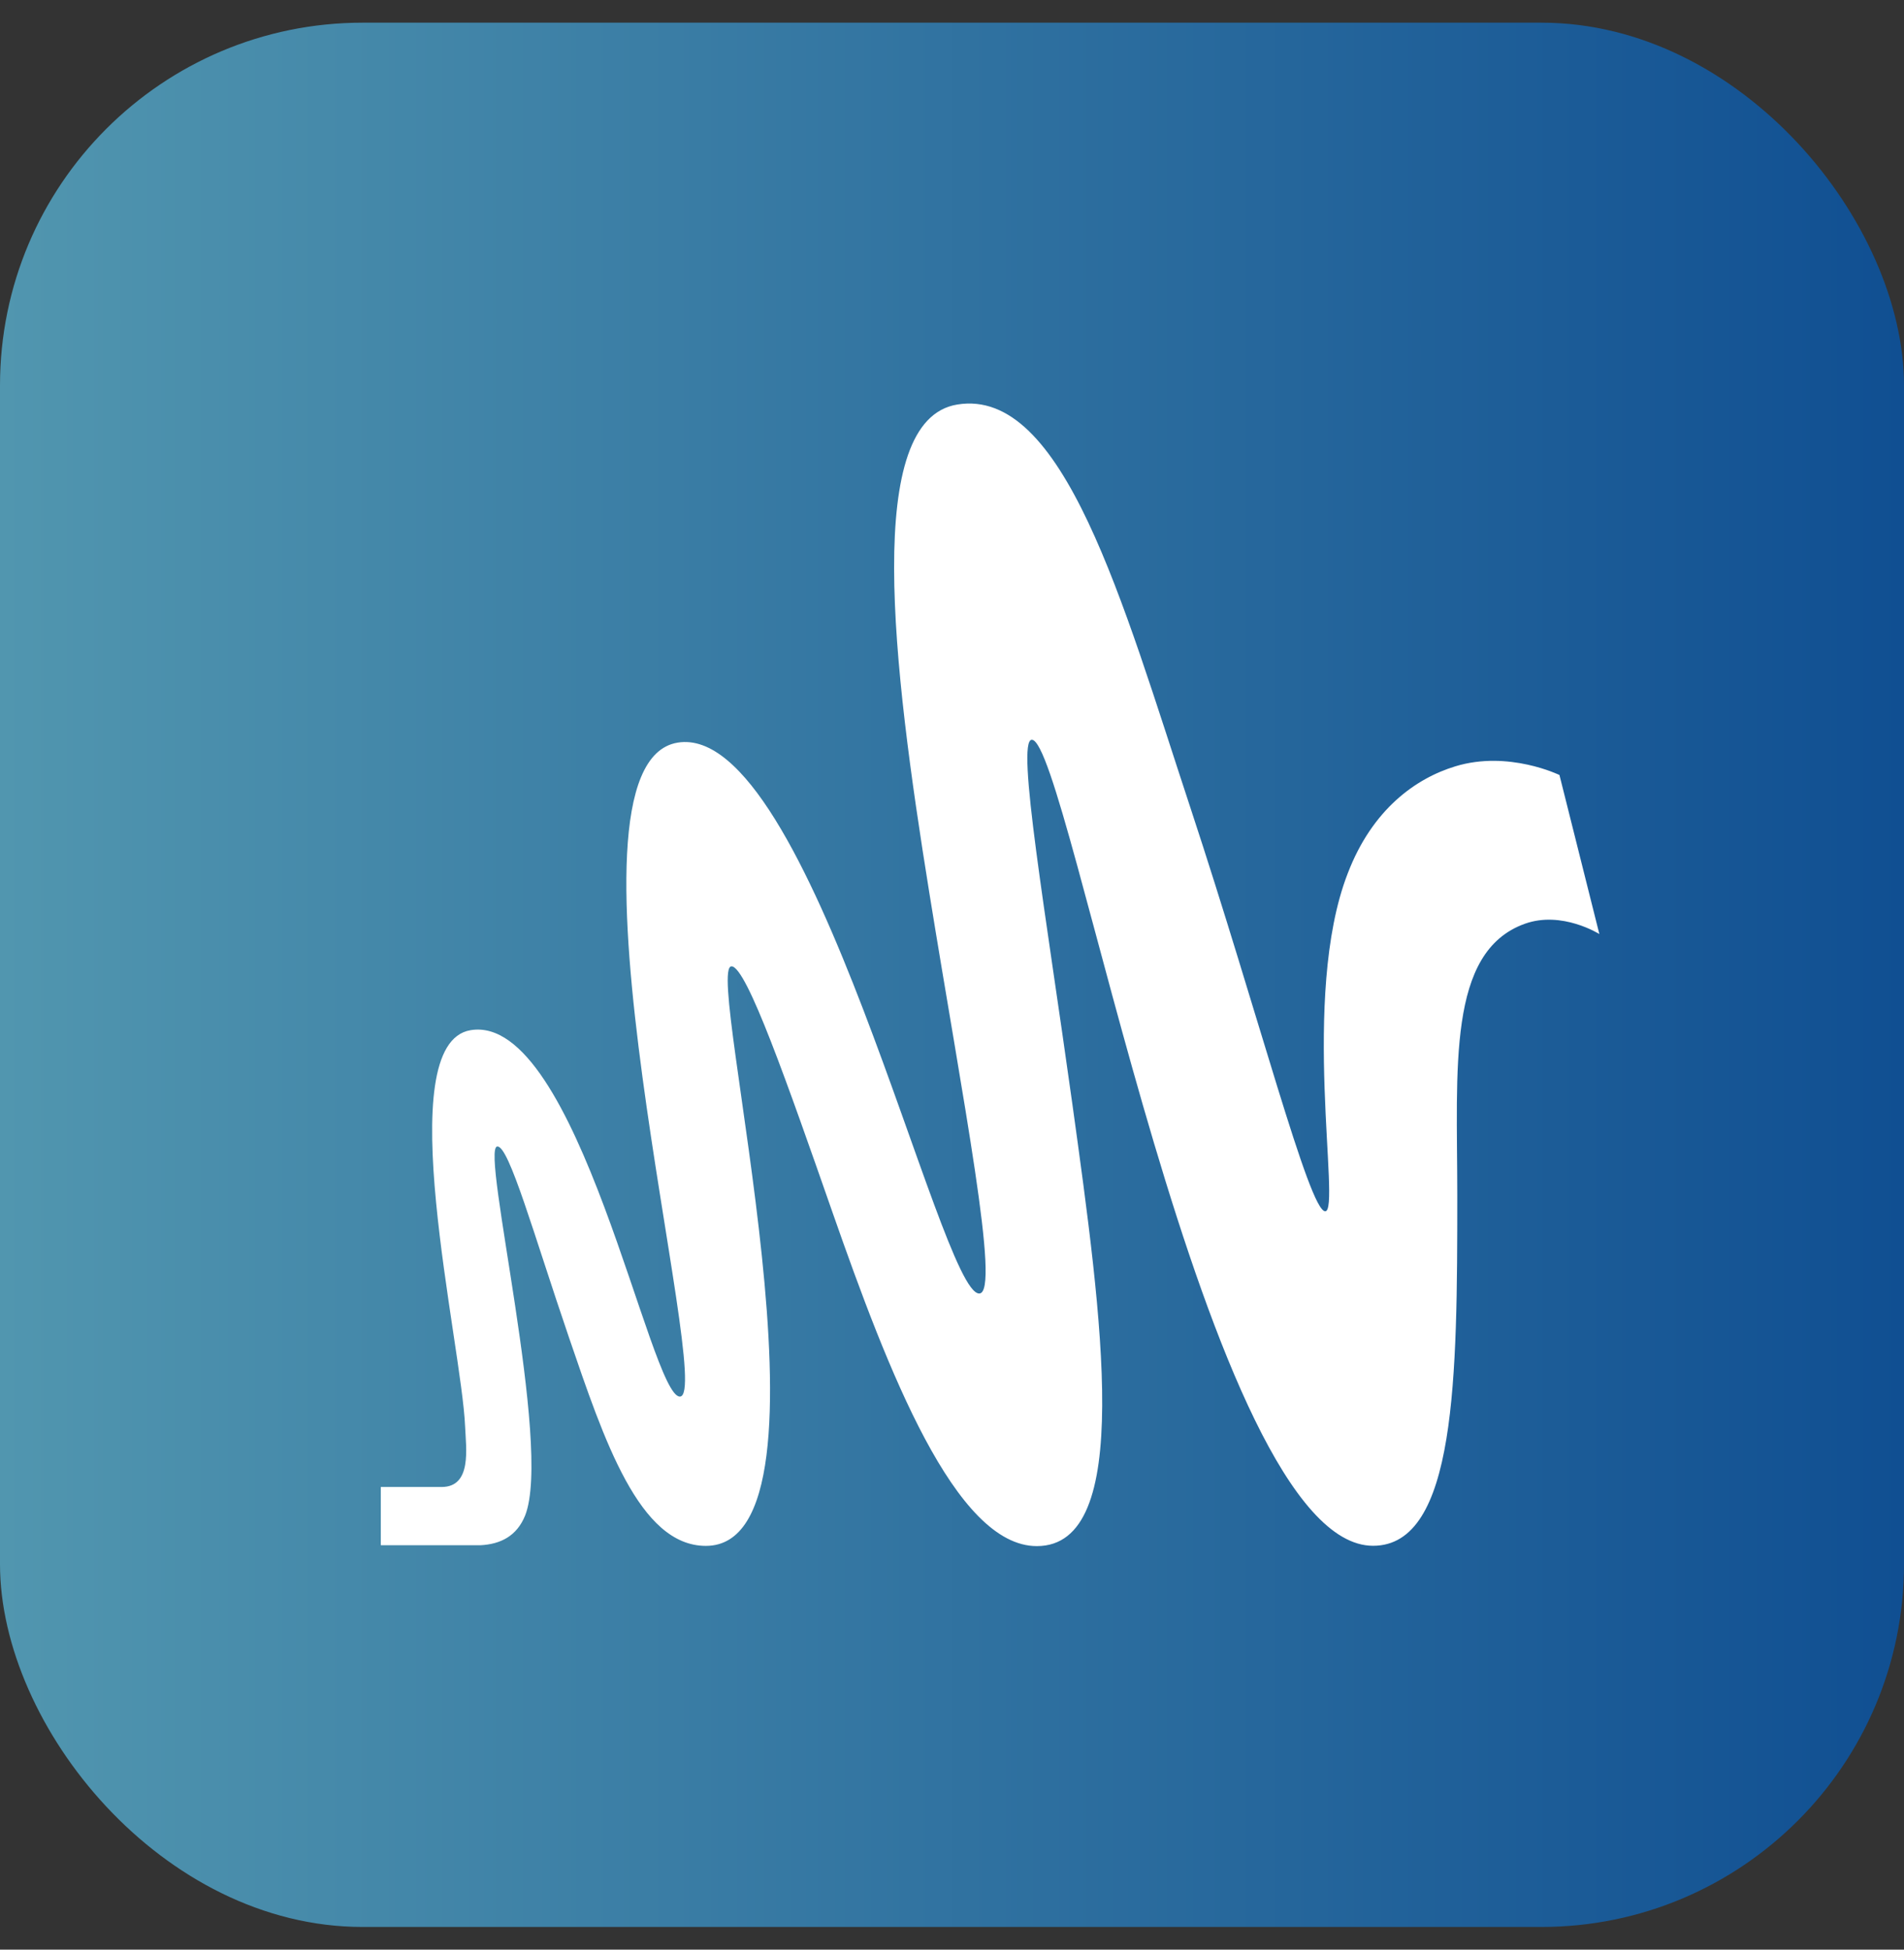 <?xml version="1.0" encoding="UTF-8"?> <svg xmlns="http://www.w3.org/2000/svg" width="42" height="43" viewBox="0 0 42 43" fill="none"><rect x="0" y="0" width="42" height="43" fill="#333333" stroke="none"/><rect y="0.5" width="42" height="42" rx="8" fill="url(#paint0_linear_10286_229902)"></rect><path d="M34.402 17.094C34.402 17.094 33.275 16.544 32.105 16.901C31.231 17.166 30.271 17.848 29.729 19.264C28.676 21.979 29.587 26.715 29.233 26.715C28.88 26.715 27.756 22.351 26.256 17.806C24.757 13.262 23.459 8.538 21.117 8.922C19.038 9.258 19.685 14.641 20.498 19.681C21.235 24.25 22.083 28.529 21.6 28.529C20.73 28.529 17.874 15.899 14.948 16.379C12.021 16.859 15.791 30.776 14.999 30.802C14.342 30.823 12.747 22.33 10.381 22.721C8.587 23.017 10.183 29.624 10.26 31.467C10.278 31.93 10.417 32.796 9.742 32.796H8.4V34.081H10.593C11.044 34.059 11.4 33.877 11.583 33.427C12.192 31.885 10.593 25.333 10.967 25.286C11.225 25.253 11.78 27.247 12.552 29.502C13.324 31.757 14.101 34.095 15.57 34.095C18.74 34.095 15.507 21.313 16.136 21.313C16.468 21.313 17.374 23.91 18.371 26.759C19.589 30.239 21.076 34.1 22.871 34.1C25.012 34.1 24.315 29.109 23.653 24.336C23.078 20.202 22.405 16.316 22.761 16.316C23.57 16.316 26.624 34.093 30.288 34.093C32.125 34.093 32.146 30.376 32.146 26.37C32.146 23.555 31.917 20.991 33.636 20.374C34.454 20.08 35.28 20.601 35.28 20.601L34.4 17.094H34.402Z" fill="white"></path><defs><linearGradient id="paint0_linear_10286_229902" x1="0" y1="21.486" x2="42.002" y2="21.486" gradientUnits="userSpaceOnUse"><stop stop-color="#5196AF"></stop><stop offset="1" stop-color="#104F92"></stop></linearGradient></defs></svg> 